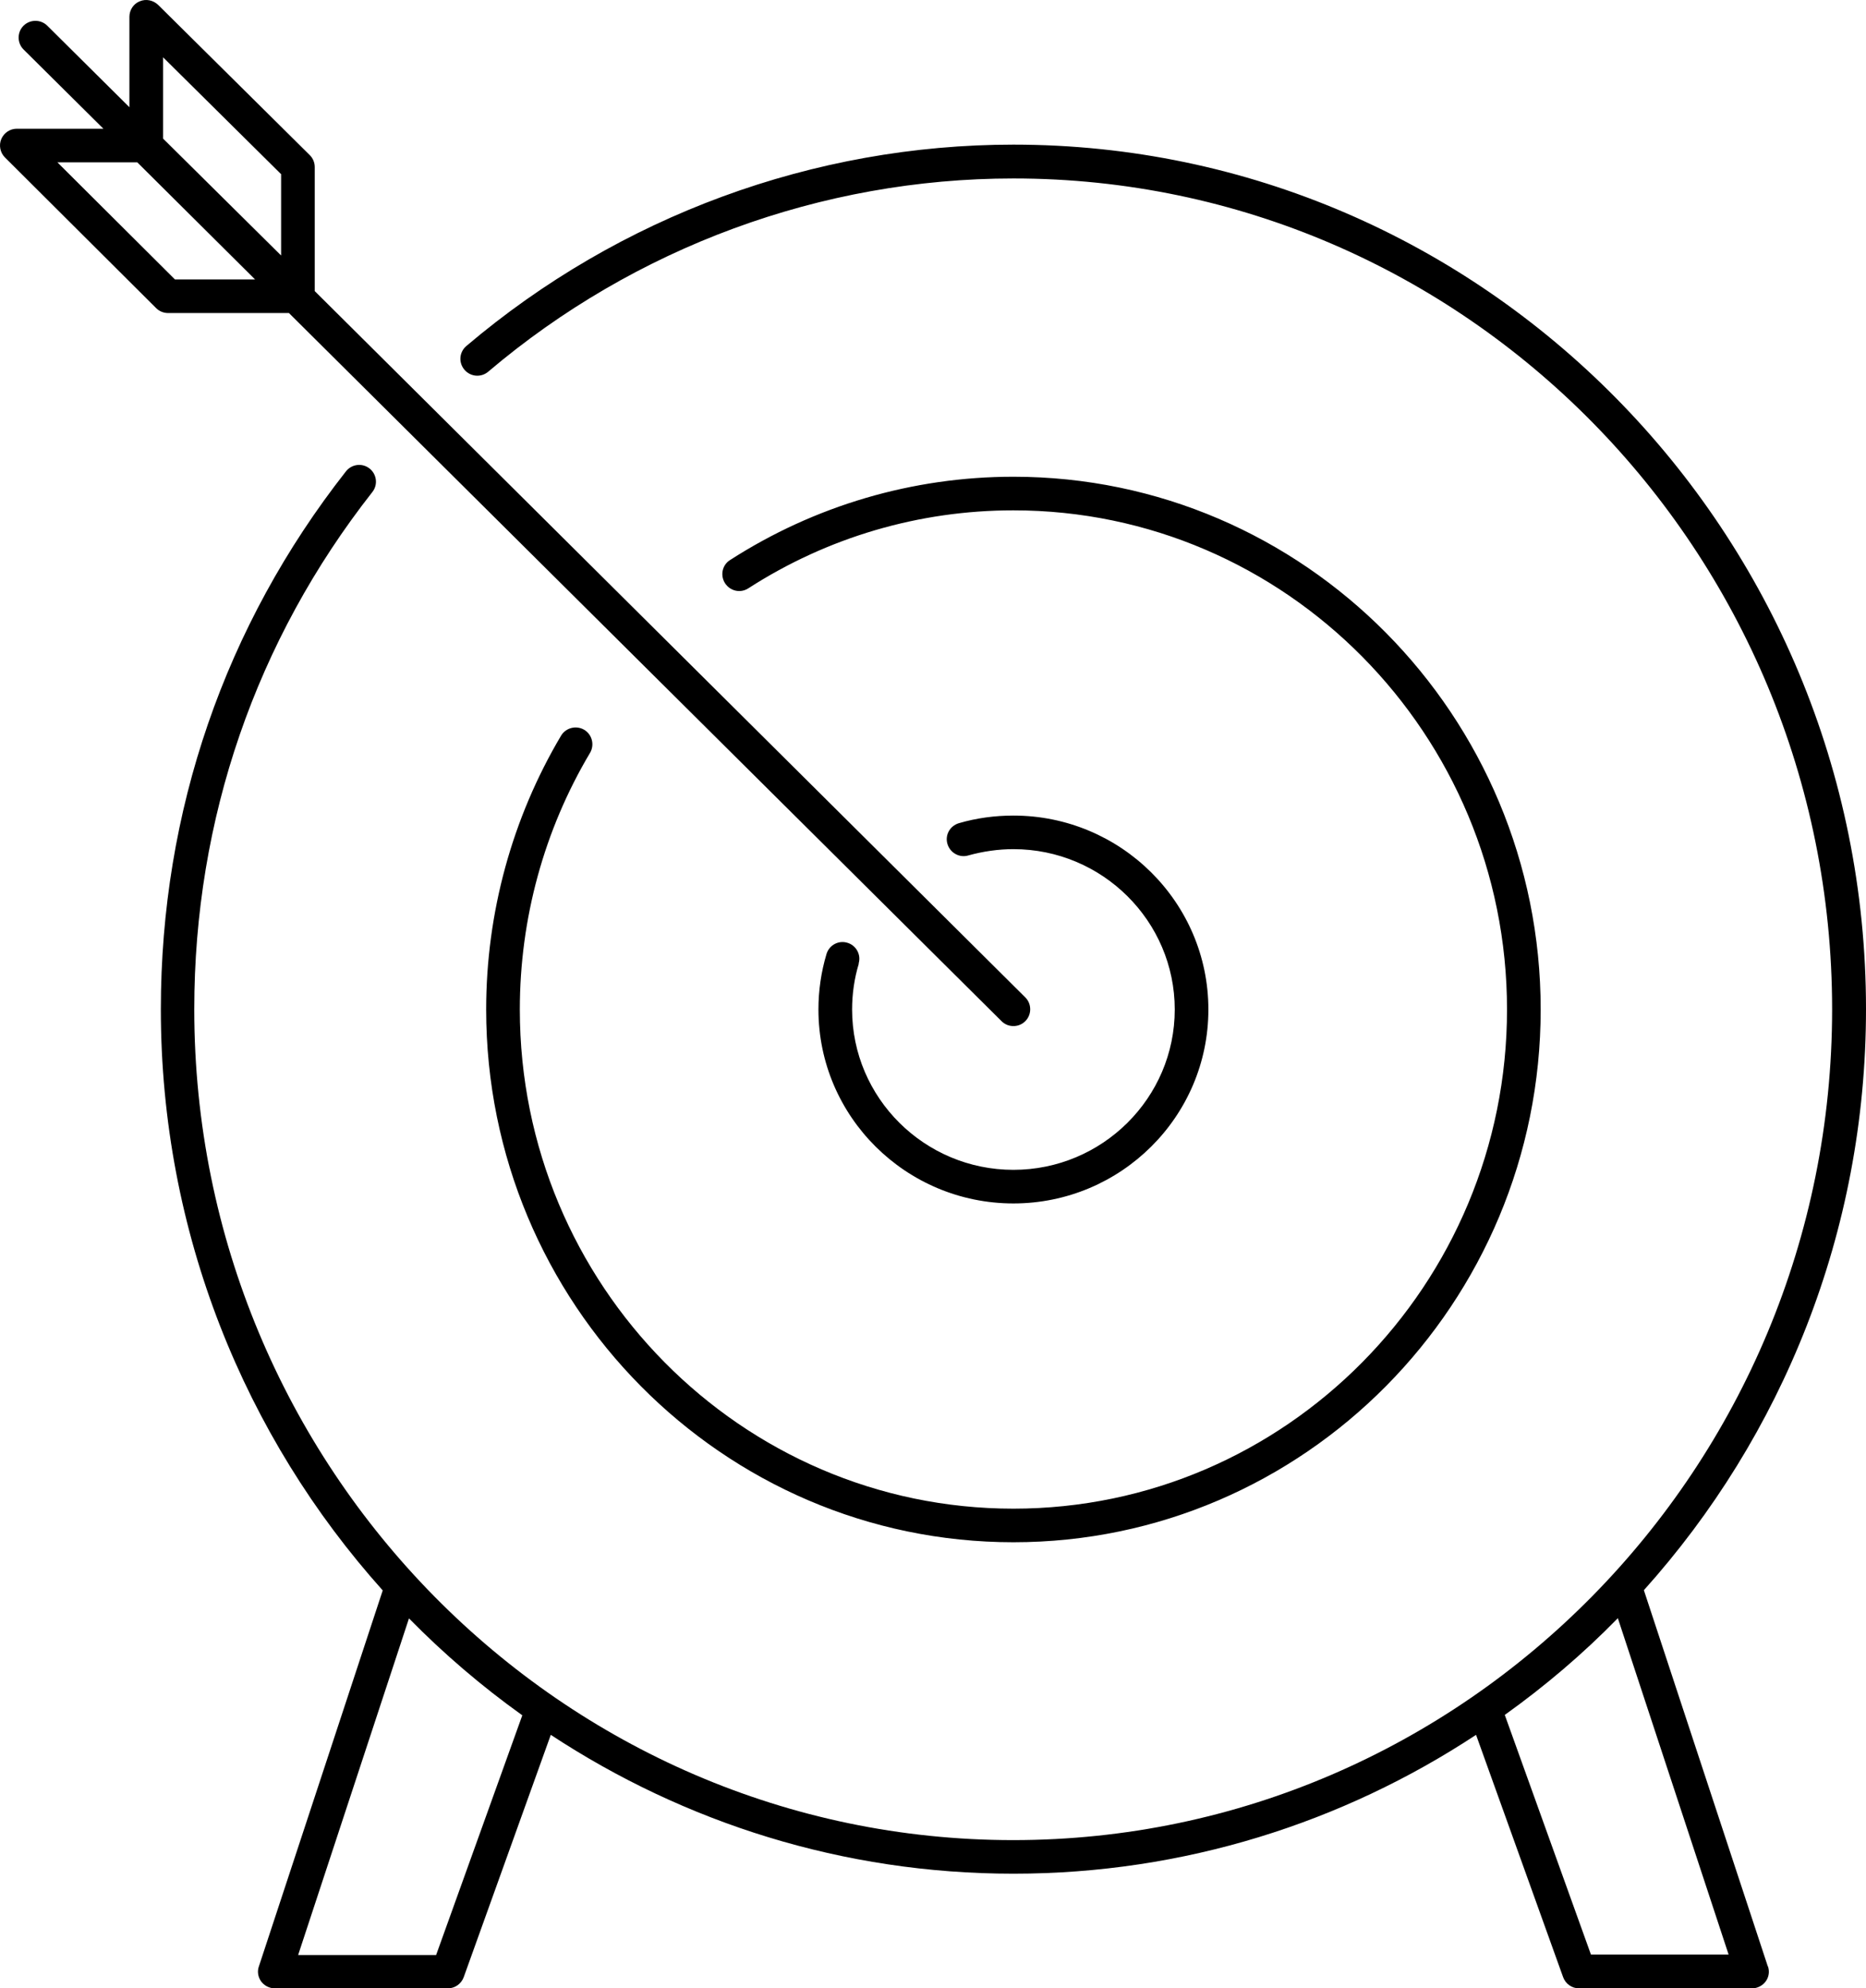 <svg width="76" height="81" viewBox="0 0 76 81" fill="none" xmlns="http://www.w3.org/2000/svg">
<path d="M34.979 39.254C34.796 39.856 34.705 40.486 34.705 41.124C34.705 44.728 37.657 47.656 41.275 47.656C44.894 47.656 47.846 44.728 47.846 41.124C47.846 37.521 44.894 34.592 41.275 34.592C40.654 34.592 40.032 34.684 39.439 34.848C39.082 34.957 38.698 34.747 38.589 34.383C38.479 34.018 38.689 33.644 39.055 33.534C39.777 33.324 40.526 33.224 41.275 33.224C45.653 33.224 49.216 36.764 49.216 41.124C49.216 45.485 45.653 49.025 41.275 49.025C36.898 49.025 33.334 45.485 33.334 41.124C33.334 40.358 33.444 39.592 33.663 38.862C33.773 38.497 34.157 38.296 34.513 38.406C34.879 38.515 35.08 38.898 34.97 39.254H34.979ZM23.794 29.73C23.465 29.538 23.045 29.648 22.853 29.967C20.861 33.324 19.801 37.183 19.801 41.124C19.801 53.093 29.432 62.827 41.275 62.827C53.118 62.827 62.75 53.093 62.75 41.124C62.75 29.155 53.118 19.421 41.275 19.421C37.172 19.421 33.179 20.598 29.734 22.815C29.414 23.015 29.323 23.444 29.533 23.764C29.743 24.083 30.163 24.174 30.483 23.964C33.709 21.884 37.437 20.79 41.275 20.79C52.36 20.79 61.379 29.912 61.379 41.124C61.379 52.336 52.36 61.459 41.275 61.459C30.191 61.459 21.172 52.336 21.172 41.124C21.172 37.429 22.159 33.817 24.032 30.669C24.224 30.341 24.114 29.921 23.794 29.73ZM6.843 12.752C6.66 12.752 6.487 12.679 6.359 12.552L0.2 6.412C0.008 6.22 -0.056 5.919 0.053 5.664C0.163 5.408 0.41 5.244 0.684 5.244H4.211L0.958 2.015C0.693 1.75 0.693 1.312 0.958 1.048C1.223 0.783 1.662 0.783 1.927 1.048L5.271 4.368V0.683C5.271 0.409 5.436 0.154 5.692 0.053C5.948 -0.056 6.24 0.008 6.441 0.199L12.618 6.321C12.746 6.448 12.819 6.622 12.819 6.804V11.858L41.76 40.632C42.025 40.896 42.025 41.334 41.76 41.599C41.623 41.736 41.449 41.799 41.275 41.799C41.102 41.799 40.928 41.736 40.791 41.599L11.768 12.752H6.843ZM6.642 5.646L11.449 10.408V7.096L6.642 2.334V5.646ZM7.126 11.384H10.389L5.591 6.613H2.338L7.126 11.384ZM72.007 80.106C72.08 80.316 72.043 80.544 71.915 80.717C71.787 80.891 71.577 81 71.358 81H64.312C64.02 81 63.764 80.817 63.664 80.544L60.118 70.673C54.69 74.249 48.22 76.329 41.275 76.329C34.33 76.329 27.87 74.249 22.433 70.673L18.887 80.544C18.787 80.817 18.531 81 18.238 81H11.193C10.973 81 10.763 80.891 10.635 80.717C10.507 80.535 10.471 80.307 10.544 80.106L15.588 64.789C9.977 58.531 6.551 50.22 6.551 41.115C6.551 33.06 9.155 25.488 14.09 19.202C14.327 18.901 14.757 18.855 15.049 19.084C15.351 19.321 15.396 19.75 15.168 20.041C10.425 26.081 7.912 33.37 7.912 41.115C7.912 59.78 22.88 74.961 41.266 74.961C59.652 74.961 74.62 59.78 74.62 41.115C74.62 22.45 59.67 7.27 41.275 7.27C33.462 7.27 25.859 10.07 19.883 15.143C19.591 15.389 19.161 15.352 18.915 15.06C18.668 14.768 18.704 14.34 18.997 14.093C25.229 8.802 33.142 5.892 41.275 5.892C60.429 5.892 76 21.693 76 41.106C76 50.211 72.573 58.521 66.953 64.78L71.998 80.097L72.007 80.106ZM21.263 69.87C19.618 68.693 18.074 67.371 16.657 65.929L12.143 79.641H17.763L21.272 69.879L21.263 69.87ZM70.407 79.632L65.893 65.92C64.477 67.371 62.933 68.684 61.288 69.861L64.797 79.623H70.417L70.407 79.632Z" fill="black"/>
</svg>
